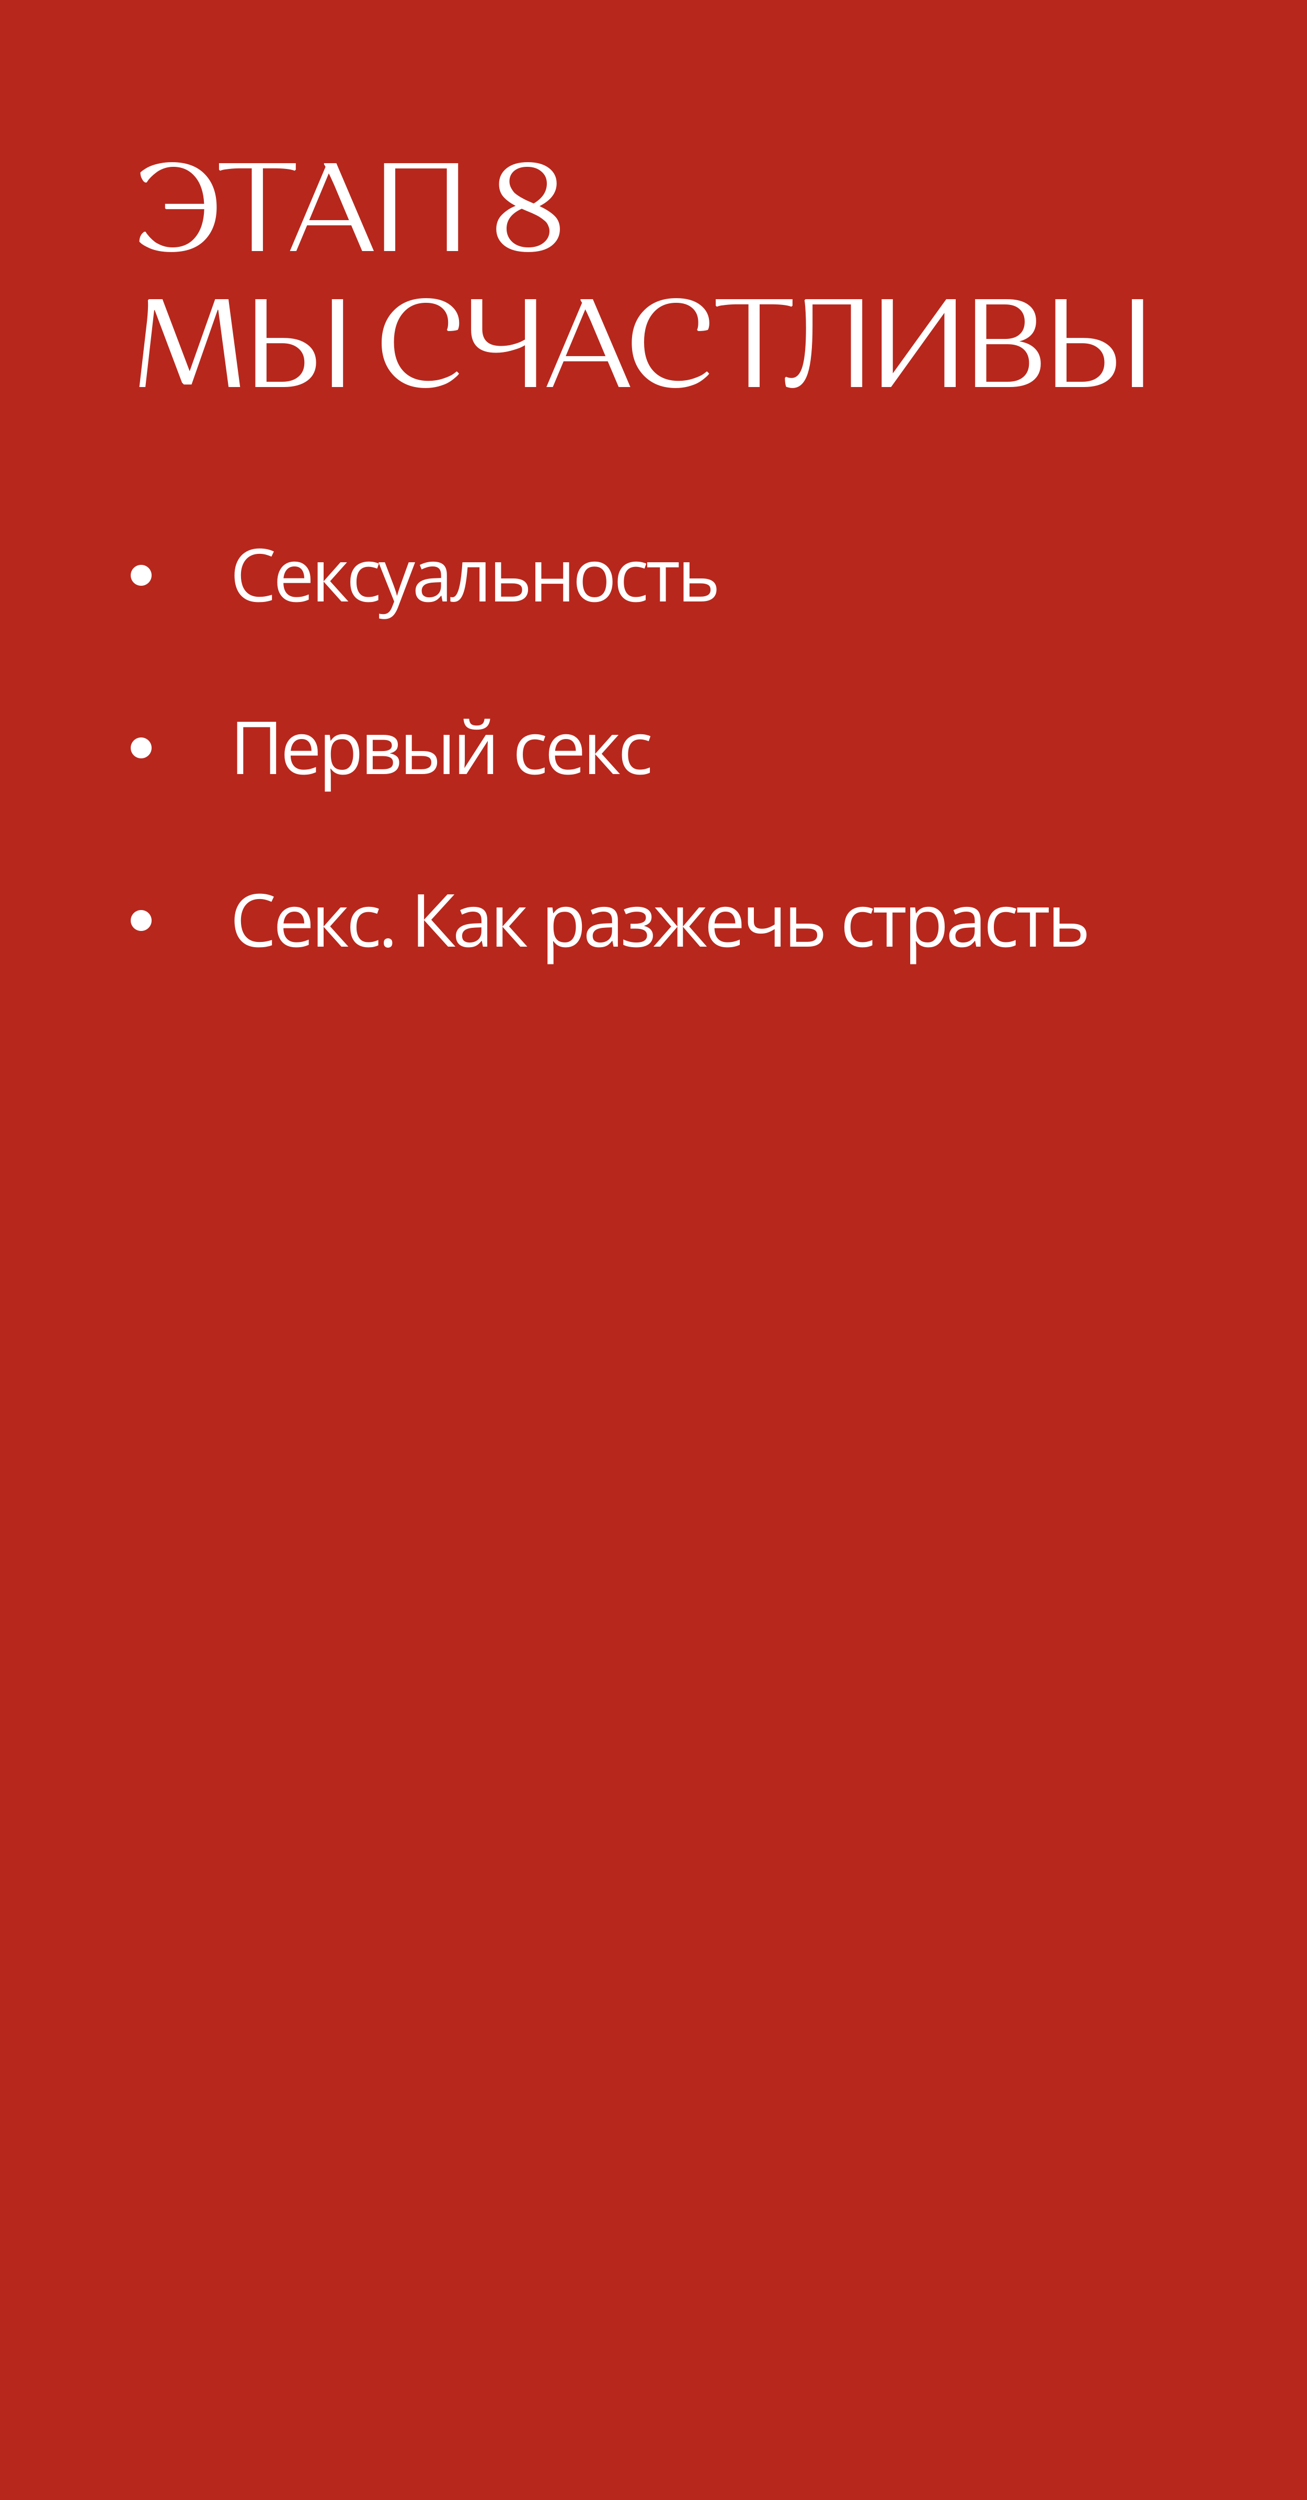 <?xml version="1.0" encoding="UTF-8"?> <svg xmlns="http://www.w3.org/2000/svg" width="250" height="478" viewBox="0 0 250 478" fill="none"><rect width="250" height="478" fill="#B8271C"></rect><path d="M32.896 31.008C35.648 31.008 37.76 31.792 39.232 33.36C40.704 34.912 41.44 37 41.44 39.624C41.44 42.232 40.696 44.312 39.208 45.864C37.736 47.416 35.584 48.192 32.752 48.192C31.936 48.192 31.168 48.128 30.448 48C29.728 47.856 29.144 47.688 28.696 47.496C28.264 47.304 27.88 47.112 27.544 46.92C27.224 46.728 27 46.56 26.872 46.416L26.656 46.224C26.656 45.824 26.728 45.464 26.872 45.144C27.032 44.824 27.192 44.608 27.352 44.496L27.568 44.304H27.856C27.904 44.384 27.968 44.496 28.048 44.64C28.144 44.768 28.344 45.008 28.648 45.36C28.968 45.696 29.304 46 29.656 46.272C30.024 46.528 30.504 46.768 31.096 46.992C31.704 47.2 32.336 47.304 32.992 47.304C34.848 47.304 36.304 46.656 37.36 45.36C38.432 44.064 39 42.272 39.064 39.984H31.744L31.576 39.816V38.976H39.04C38.944 36.768 38.368 35.04 37.312 33.792C36.256 32.528 34.864 31.896 33.136 31.896C32.512 31.896 31.912 32 31.336 32.208C30.76 32.416 30.28 32.672 29.896 32.976C29.512 33.264 29.176 33.552 28.888 33.84C28.6 34.128 28.392 34.376 28.264 34.584L28.048 34.896H27.76C27.696 34.848 27.608 34.784 27.496 34.704C27.4 34.624 27.264 34.416 27.088 34.08C26.928 33.744 26.848 33.376 26.848 32.976C26.896 32.928 26.968 32.864 27.064 32.784C27.16 32.688 27.384 32.528 27.736 32.304C28.104 32.064 28.496 31.864 28.912 31.704C29.344 31.528 29.912 31.368 30.616 31.224C31.336 31.08 32.096 31.008 32.896 31.008ZM50.291 32.184V48H48.155V32.184H46.067C45.235 32.184 44.483 32.224 43.811 32.304C43.155 32.368 42.707 32.44 42.467 32.52L42.107 32.64L41.891 32.448V31.2H56.579V32.448L56.363 32.64C55.579 32.336 54.259 32.184 52.403 32.184H50.291ZM58.74 43.08L56.676 48H55.452L62.268 31.896L61.98 31.416V31.2H64.332L71.508 48H69.276L67.188 43.08H58.74ZM63.924 35.376C63.444 34.304 63.1 33.56 62.892 33.144L59.148 42.096H66.756L63.924 35.376ZM85.466 48V32.208H75.602V48H73.466V31.2H87.626V48H85.466ZM106.47 35.064C106.47 36.856 105.382 38.304 103.206 39.408C104.454 40 105.414 40.624 106.086 41.28C106.758 41.936 107.094 42.784 107.094 43.824C107.094 45.088 106.574 46.136 105.534 46.968C104.494 47.784 102.99 48.192 101.022 48.192C99.054 48.192 97.542 47.784 96.486 46.968C95.446 46.136 94.926 45.08 94.926 43.8C94.926 42.68 95.294 41.76 96.03 41.04C96.766 40.304 97.63 39.744 98.622 39.36C97.614 38.832 96.83 38.248 96.27 37.608C95.726 36.968 95.454 36.168 95.454 35.208C95.454 33.944 95.942 32.928 96.918 32.16C97.894 31.392 99.238 31.008 100.95 31.008C102.678 31.008 104.03 31.384 105.006 32.136C105.982 32.888 106.47 33.864 106.47 35.064ZM105.102 44.184C105.102 43.896 105.054 43.632 104.958 43.392C104.878 43.136 104.774 42.912 104.646 42.72C104.518 42.512 104.326 42.312 104.07 42.12C103.83 41.912 103.606 41.744 103.398 41.616C103.206 41.472 102.934 41.312 102.582 41.136C102.23 40.96 101.942 40.824 101.718 40.728C101.494 40.632 101.166 40.496 100.734 40.32C100.318 40.144 100.006 40.008 99.798 39.912C97.862 40.792 96.894 42.056 96.894 43.704C96.894 44.744 97.27 45.608 98.022 46.296C98.79 46.968 99.806 47.304 101.07 47.304C102.27 47.304 103.238 47.008 103.974 46.416C104.726 45.808 105.102 45.064 105.102 44.184ZM100.854 31.896C99.814 31.896 98.982 32.152 98.358 32.664C97.75 33.176 97.446 33.848 97.446 34.68C97.446 35.112 97.542 35.512 97.734 35.88C97.926 36.248 98.134 36.56 98.358 36.816C98.598 37.056 98.966 37.328 99.462 37.632C99.958 37.92 100.358 38.136 100.662 38.28C100.966 38.424 101.438 38.632 102.078 38.904C103.758 37.912 104.598 36.64 104.598 35.088C104.598 34.128 104.246 33.36 103.542 32.784C102.854 32.192 101.958 31.896 100.854 31.896ZM43.72 74L41.752 59.288L41.656 59.192L36.64 73.52H35.176L34.816 73.16L29.584 59.264L29.488 59.336L27.808 74H26.656L28.12 61.376C28.2 60.64 28.256 59.944 28.288 59.288C28.32 58.632 28.328 58.16 28.312 57.872L28.288 57.416L28.48 57.2H31.072L36.28 70.976L41.152 57.2H43.696L45.928 74H43.72ZM48.842 74V57.2H50.978V64.616H54.29C56.194 64.616 57.698 65.032 58.802 65.864C59.906 66.696 60.458 67.848 60.458 69.32C60.458 70.792 59.906 71.944 58.802 72.776C57.698 73.592 56.194 74 54.29 74H48.842ZM57.074 72.032C57.842 71.392 58.226 70.488 58.226 69.32C58.226 68.152 57.842 67.248 57.074 66.608C56.322 65.952 55.29 65.624 53.978 65.624H50.978V72.992H53.978C55.29 72.992 56.322 72.672 57.074 72.032ZM63.482 74V57.2H65.618V74H63.482ZM81.495 57.896C79.607 57.896 78.111 58.576 77.007 59.936C75.903 61.28 75.351 63.104 75.351 65.408C75.351 67.76 75.927 69.584 77.079 70.88C78.247 72.176 79.871 72.824 81.951 72.824C82.959 72.824 83.911 72.672 84.807 72.368C85.719 72.064 86.375 71.76 86.775 71.456L87.375 71L87.807 71.432C87.759 71.512 87.679 71.616 87.567 71.744C87.471 71.856 87.231 72.072 86.847 72.392C86.463 72.712 86.047 72.992 85.599 73.232C85.151 73.472 84.543 73.696 83.775 73.904C83.023 74.096 82.231 74.192 81.399 74.192C78.871 74.192 76.839 73.4 75.303 71.816C73.767 70.216 72.999 68.136 72.999 65.576C72.999 63.016 73.767 60.952 75.303 59.384C76.839 57.8 78.911 57.008 81.519 57.008C83.471 57.008 85.007 57.448 86.127 58.328C87.263 59.208 87.831 60.36 87.831 61.784C87.831 62.056 87.807 62.304 87.759 62.528C87.711 62.736 87.663 62.88 87.615 62.96L87.543 63.08C87.095 63.224 86.479 63.296 85.695 63.296L85.479 63.08C85.639 62.792 85.719 62.32 85.719 61.664C85.719 60.48 85.343 59.56 84.591 58.904C83.839 58.232 82.807 57.896 81.495 57.896ZM92.248 57.2V62.936C92.248 65.08 93.44 66.152 95.824 66.152C96.576 66.152 97.328 66.056 98.08 65.864C98.848 65.656 99.424 65.448 99.808 65.24L100.408 64.928V57.2H102.544V74H100.408V66.008C100.232 66.12 99.976 66.256 99.64 66.416C99.32 66.576 98.672 66.792 97.696 67.064C96.736 67.32 95.792 67.448 94.864 67.448C91.696 67.448 90.112 65.992 90.112 63.08V57.2H92.248ZM107.804 69.08L105.74 74H104.516L111.332 57.896L111.044 57.416V57.2H113.396L120.572 74H118.34L116.252 69.08H107.804ZM112.988 61.376C112.508 60.304 112.164 59.56 111.956 59.144L108.212 68.096H115.82L112.988 61.376ZM129.34 57.896C127.452 57.896 125.956 58.576 124.852 59.936C123.748 61.28 123.196 63.104 123.196 65.408C123.196 67.76 123.772 69.584 124.924 70.88C126.092 72.176 127.716 72.824 129.796 72.824C130.804 72.824 131.756 72.672 132.652 72.368C133.564 72.064 134.22 71.76 134.62 71.456L135.22 71L135.652 71.432C135.604 71.512 135.524 71.616 135.412 71.744C135.316 71.856 135.076 72.072 134.692 72.392C134.308 72.712 133.892 72.992 133.444 73.232C132.996 73.472 132.388 73.696 131.62 73.904C130.868 74.096 130.076 74.192 129.244 74.192C126.716 74.192 124.684 73.4 123.148 71.816C121.612 70.216 120.844 68.136 120.844 65.576C120.844 63.016 121.612 60.952 123.148 59.384C124.684 57.8 126.756 57.008 129.364 57.008C131.316 57.008 132.852 57.448 133.972 58.328C135.108 59.208 135.676 60.36 135.676 61.784C135.676 62.056 135.652 62.304 135.604 62.528C135.556 62.736 135.508 62.88 135.46 62.96L135.388 63.08C134.94 63.224 134.324 63.296 133.54 63.296L133.324 63.08C133.484 62.792 133.564 62.32 133.564 61.664C133.564 60.48 133.188 59.56 132.436 58.904C131.684 58.232 130.652 57.896 129.34 57.896ZM145.301 58.184V74H143.165V58.184H141.077C140.245 58.184 139.493 58.224 138.821 58.304C138.165 58.368 137.717 58.44 137.477 58.52L137.117 58.64L136.901 58.448V57.2H151.589V58.448L151.373 58.64C150.589 58.336 149.269 58.184 147.413 58.184H145.301ZM150.138 72.248L150.354 72.032C150.674 72.192 151.026 72.272 151.41 72.272C152.386 72.272 153.09 71.504 153.522 69.968C153.954 68.416 154.17 65.992 154.17 62.696C154.17 61.624 154.146 60.648 154.098 59.768C154.05 58.888 154.002 58.272 153.954 57.92L153.882 57.416L154.074 57.2H164.922V74H162.762V58.208H155.418V62.264C155.418 66.504 155.114 69.552 154.506 71.408C153.898 73.264 152.922 74.192 151.578 74.192C151.37 74.192 151.162 74.168 150.954 74.12C150.746 74.072 150.594 74.032 150.498 74L150.354 73.928C150.21 73.48 150.138 72.92 150.138 72.248ZM170.441 74H168.641V57.2H170.777V71.384L181.001 57.2H182.801V74H180.641V59.816L170.441 74ZM186.519 74V57.2H192.567C194.407 57.2 195.799 57.568 196.743 58.304C197.703 59.024 198.183 60.048 198.183 61.376C198.183 63.408 197.119 64.704 194.991 65.264C196.319 65.488 197.327 65.968 198.015 66.704C198.719 67.424 199.071 68.368 199.071 69.536C199.071 70.96 198.551 72.064 197.511 72.848C196.487 73.616 195.015 74 193.095 74H186.519ZM196.839 69.416C196.839 68.264 196.479 67.376 195.759 66.752C195.055 66.128 194.055 65.816 192.759 65.816H188.655V72.992H192.759C194.055 72.992 195.055 72.68 195.759 72.056C196.479 71.432 196.839 70.552 196.839 69.416ZM195.015 63.944C195.671 63.368 195.999 62.56 195.999 61.52C195.999 60.48 195.671 59.672 195.015 59.096C194.375 58.504 193.447 58.208 192.231 58.208H188.655V64.808H192.231C193.447 64.808 194.375 64.52 195.015 63.944ZM201.866 74V57.2H204.002V64.616H207.314C209.218 64.616 210.722 65.032 211.826 65.864C212.93 66.696 213.482 67.848 213.482 69.32C213.482 70.792 212.93 71.944 211.826 72.776C210.722 73.592 209.218 74 207.314 74H201.866ZM210.098 72.032C210.866 71.392 211.25 70.488 211.25 69.32C211.25 68.152 210.866 67.248 210.098 66.608C209.346 65.952 208.314 65.624 207.002 65.624H204.002V72.992H207.002C208.314 72.992 209.346 72.672 210.098 72.032ZM216.506 74V57.2H218.642V74H216.506Z" fill="white"></path><circle cx="27" cy="110" r="2" fill="white"></circle><path d="M49.64 105.888C49.088 105.888 48.592 105.983 48.149 106.175C47.712 106.362 47.338 106.635 47.028 106.995C46.723 107.351 46.488 107.781 46.324 108.287C46.16 108.793 46.078 109.363 46.078 109.996C46.078 110.835 46.208 111.564 46.468 112.184C46.732 112.799 47.124 113.275 47.644 113.612C48.168 113.95 48.822 114.118 49.605 114.118C50.052 114.118 50.471 114.082 50.863 114.009C51.26 113.931 51.645 113.836 52.019 113.722V114.733C51.654 114.87 51.271 114.97 50.87 115.034C50.469 115.103 49.993 115.137 49.441 115.137C48.425 115.137 47.575 114.927 46.892 114.508C46.213 114.084 45.702 113.487 45.36 112.717C45.023 111.947 44.855 111.037 44.855 109.989C44.855 109.233 44.959 108.542 45.169 107.918C45.383 107.289 45.693 106.747 46.099 106.291C46.509 105.835 47.01 105.484 47.602 105.238C48.2 104.988 48.883 104.862 49.653 104.862C50.159 104.862 50.647 104.912 51.116 105.013C51.586 105.113 52.009 105.257 52.388 105.443L51.923 106.428C51.604 106.282 51.253 106.157 50.87 106.052C50.492 105.942 50.082 105.888 49.64 105.888ZM56.339 107.371C56.977 107.371 57.524 107.512 57.98 107.795C58.436 108.077 58.784 108.474 59.026 108.984C59.267 109.49 59.388 110.083 59.388 110.762V111.466H54.213C54.227 112.345 54.446 113.015 54.87 113.476C55.294 113.936 55.891 114.166 56.661 114.166C57.135 114.166 57.554 114.123 57.919 114.036C58.283 113.95 58.661 113.822 59.053 113.653V114.651C58.675 114.82 58.299 114.943 57.925 115.021C57.556 115.098 57.119 115.137 56.613 115.137C55.893 115.137 55.264 114.991 54.726 114.699C54.193 114.403 53.778 113.97 53.482 113.4C53.186 112.831 53.038 112.133 53.038 111.309C53.038 110.502 53.172 109.805 53.441 109.217C53.714 108.624 54.097 108.169 54.589 107.85C55.086 107.531 55.669 107.371 56.339 107.371ZM56.326 108.301C55.72 108.301 55.236 108.499 54.877 108.896C54.517 109.292 54.302 109.846 54.234 110.557H58.199C58.194 110.11 58.124 109.718 57.987 109.381C57.855 109.039 57.652 108.775 57.379 108.588C57.105 108.396 56.754 108.301 56.326 108.301ZM65.124 107.508H66.375L63.142 111.124L66.635 115H65.302L61.898 111.199V115H60.756V107.508H61.898V111.145L65.124 107.508ZM70.429 115.137C69.755 115.137 69.16 114.998 68.645 114.72C68.13 114.442 67.729 114.018 67.442 113.448C67.155 112.879 67.011 112.161 67.011 111.295C67.011 110.388 67.162 109.647 67.463 109.073C67.768 108.494 68.187 108.066 68.72 107.788C69.254 107.51 69.86 107.371 70.539 107.371C70.912 107.371 71.272 107.41 71.619 107.487C71.97 107.56 72.257 107.654 72.48 107.768L72.138 108.718C71.91 108.627 71.646 108.545 71.345 108.472C71.049 108.399 70.771 108.362 70.511 108.362C69.992 108.362 69.559 108.474 69.213 108.697C68.871 108.921 68.613 109.249 68.44 109.682C68.272 110.115 68.187 110.648 68.187 111.281C68.187 111.887 68.269 112.405 68.433 112.833C68.602 113.261 68.85 113.59 69.178 113.817C69.511 114.041 69.926 114.152 70.422 114.152C70.819 114.152 71.177 114.111 71.496 114.029C71.815 113.943 72.104 113.842 72.364 113.729V114.74C72.113 114.868 71.833 114.966 71.523 115.034C71.218 115.103 70.853 115.137 70.429 115.137ZM72.399 107.508H73.615L75.27 111.855C75.365 112.111 75.454 112.357 75.536 112.594C75.618 112.826 75.691 113.049 75.755 113.264C75.819 113.478 75.869 113.685 75.906 113.886H75.953C76.017 113.658 76.108 113.359 76.227 112.99C76.345 112.617 76.473 112.236 76.61 111.849L78.175 107.508H79.399L76.138 116.101C75.965 116.561 75.762 116.962 75.529 117.304C75.302 117.646 75.024 117.908 74.695 118.09C74.367 118.277 73.971 118.37 73.506 118.37C73.292 118.37 73.103 118.356 72.939 118.329C72.775 118.306 72.633 118.279 72.515 118.247V117.338C72.615 117.361 72.736 117.381 72.877 117.399C73.023 117.418 73.173 117.427 73.328 117.427C73.611 117.427 73.855 117.372 74.06 117.263C74.269 117.158 74.45 117.003 74.6 116.798C74.75 116.593 74.88 116.349 74.99 116.066L75.4 115.014L72.399 107.508ZM82.838 107.385C83.731 107.385 84.394 107.585 84.827 107.986C85.26 108.387 85.476 109.028 85.476 109.907V115H84.649L84.43 113.893H84.376C84.166 114.166 83.947 114.396 83.719 114.583C83.492 114.765 83.227 114.904 82.927 115C82.63 115.091 82.266 115.137 81.833 115.137C81.377 115.137 80.972 115.057 80.616 114.897C80.265 114.738 79.987 114.496 79.782 114.173C79.582 113.849 79.481 113.439 79.481 112.942C79.481 112.195 79.778 111.621 80.37 111.22C80.962 110.819 81.865 110.6 83.077 110.563L84.369 110.509V110.051C84.369 109.404 84.23 108.95 83.952 108.69C83.674 108.431 83.282 108.301 82.776 108.301C82.384 108.301 82.01 108.358 81.655 108.472C81.3 108.586 80.962 108.72 80.643 108.875L80.295 108.014C80.632 107.84 81.019 107.692 81.457 107.569C81.894 107.446 82.355 107.385 82.838 107.385ZM84.355 111.309L83.214 111.356C82.279 111.393 81.621 111.546 81.238 111.814C80.855 112.083 80.664 112.464 80.664 112.956C80.664 113.384 80.794 113.701 81.053 113.906C81.313 114.111 81.657 114.214 82.086 114.214C82.751 114.214 83.296 114.029 83.719 113.66C84.143 113.291 84.355 112.737 84.355 111.999V111.309ZM92.873 115H91.718V108.458H89.442C89.351 109.638 89.234 110.65 89.093 111.493C88.956 112.332 88.783 113.018 88.574 113.551C88.368 114.079 88.118 114.469 87.822 114.72C87.53 114.966 87.181 115.089 86.776 115.089C86.653 115.089 86.537 115.082 86.427 115.068C86.318 115.055 86.224 115.032 86.147 115V114.139C86.206 114.157 86.268 114.171 86.331 114.18C86.4 114.189 86.47 114.193 86.543 114.193C86.748 114.193 86.935 114.109 87.104 113.94C87.277 113.767 87.432 113.507 87.569 113.161C87.71 112.815 87.835 112.377 87.945 111.849C88.054 111.315 88.15 110.689 88.232 109.969C88.318 109.244 88.394 108.424 88.457 107.508H92.873V115ZM95.848 110.598H98.144C98.782 110.598 99.313 110.677 99.737 110.837C100.161 110.996 100.478 111.233 100.687 111.548C100.902 111.862 101.009 112.252 101.009 112.717C101.009 113.182 100.904 113.585 100.694 113.927C100.489 114.269 100.17 114.533 99.737 114.72C99.309 114.907 98.755 115 98.076 115H94.706V107.508H95.848V110.598ZM99.867 112.771C99.867 112.311 99.703 111.992 99.375 111.814C99.051 111.632 98.598 111.541 98.015 111.541H95.848V114.077H98.021C98.568 114.077 99.013 113.977 99.354 113.776C99.696 113.571 99.867 113.236 99.867 112.771ZM103.545 107.508V110.652H107.722V107.508H108.857V115H107.722V111.616H103.545V115H102.404V107.508H103.545ZM117.163 111.24C117.163 111.855 117.083 112.405 116.924 112.888C116.764 113.371 116.534 113.779 116.233 114.111C115.933 114.444 115.568 114.699 115.14 114.877C114.716 115.05 114.235 115.137 113.697 115.137C113.196 115.137 112.736 115.05 112.316 114.877C111.902 114.699 111.542 114.444 111.236 114.111C110.936 113.779 110.701 113.371 110.532 112.888C110.368 112.405 110.286 111.855 110.286 111.24C110.286 110.42 110.425 109.723 110.703 109.148C110.981 108.57 111.378 108.13 111.893 107.829C112.412 107.524 113.03 107.371 113.745 107.371C114.429 107.371 115.026 107.524 115.536 107.829C116.051 108.134 116.45 108.576 116.732 109.155C117.02 109.729 117.163 110.424 117.163 111.24ZM111.462 111.24C111.462 111.842 111.542 112.364 111.701 112.806C111.861 113.248 112.107 113.59 112.439 113.831C112.772 114.073 113.201 114.193 113.725 114.193C114.244 114.193 114.67 114.073 115.003 113.831C115.34 113.59 115.589 113.248 115.748 112.806C115.908 112.364 115.987 111.842 115.987 111.24C115.987 110.643 115.908 110.128 115.748 109.695C115.589 109.258 115.342 108.921 115.01 108.684C114.677 108.447 114.246 108.328 113.718 108.328C112.939 108.328 112.367 108.586 112.002 109.101C111.642 109.616 111.462 110.329 111.462 111.24ZM121.566 115.137C120.892 115.137 120.297 114.998 119.782 114.72C119.267 114.442 118.866 114.018 118.579 113.448C118.292 112.879 118.148 112.161 118.148 111.295C118.148 110.388 118.298 109.647 118.599 109.073C118.905 108.494 119.324 108.066 119.857 107.788C120.39 107.51 120.996 107.371 121.675 107.371C122.049 107.371 122.409 107.41 122.755 107.487C123.106 107.56 123.393 107.654 123.617 107.768L123.275 108.718C123.047 108.627 122.783 108.545 122.482 108.472C122.186 108.399 121.908 108.362 121.648 108.362C121.129 108.362 120.696 108.474 120.349 108.697C120.007 108.921 119.75 109.249 119.577 109.682C119.408 110.115 119.324 110.648 119.324 111.281C119.324 111.887 119.406 112.405 119.57 112.833C119.739 113.261 119.987 113.59 120.315 113.817C120.648 114.041 121.062 114.152 121.559 114.152C121.956 114.152 122.313 114.111 122.632 114.029C122.951 113.943 123.241 113.842 123.501 113.729V114.74C123.25 114.868 122.97 114.966 122.66 115.034C122.354 115.103 121.99 115.137 121.566 115.137ZM129.824 108.472H127.357V115H126.236V108.472H123.802V107.508H129.824V108.472ZM131.889 110.598H134.186C134.824 110.598 135.355 110.677 135.779 110.837C136.203 110.996 136.52 111.233 136.729 111.548C136.943 111.862 137.051 112.252 137.051 112.717C137.051 113.182 136.946 113.585 136.736 113.927C136.531 114.269 136.212 114.533 135.779 114.72C135.351 114.907 134.797 115 134.118 115H130.748V107.508H131.889V110.598ZM135.909 112.771C135.909 112.311 135.745 111.992 135.417 111.814C135.093 111.632 134.64 111.541 134.056 111.541H131.889V114.077H134.063C134.61 114.077 135.054 113.977 135.396 113.776C135.738 113.571 135.909 113.236 135.909 112.771Z" fill="white"></path><circle cx="27" cy="143" r="2" fill="white"></circle><path d="M45.367 148V138.006H52.812V148H51.663V139.031H46.529V148H45.367ZM57.72 140.371C58.358 140.371 58.905 140.512 59.361 140.795C59.817 141.077 60.165 141.474 60.407 141.984C60.648 142.49 60.769 143.083 60.769 143.762V144.466H55.594C55.608 145.345 55.827 146.015 56.251 146.476C56.674 146.936 57.271 147.166 58.042 147.166C58.516 147.166 58.935 147.123 59.299 147.036C59.664 146.95 60.042 146.822 60.434 146.653V147.651C60.056 147.82 59.68 147.943 59.306 148.021C58.937 148.098 58.5 148.137 57.994 148.137C57.274 148.137 56.645 147.991 56.107 147.699C55.574 147.403 55.159 146.97 54.863 146.4C54.567 145.831 54.419 145.133 54.419 144.309C54.419 143.502 54.553 142.805 54.822 142.217C55.095 141.624 55.478 141.169 55.97 140.85C56.467 140.531 57.05 140.371 57.72 140.371ZM57.707 141.301C57.1 141.301 56.617 141.499 56.257 141.896C55.897 142.292 55.683 142.846 55.615 143.557H59.58C59.575 143.11 59.505 142.718 59.368 142.381C59.236 142.039 59.033 141.775 58.759 141.588C58.486 141.396 58.135 141.301 57.707 141.301ZM65.657 140.371C66.592 140.371 67.337 140.692 67.893 141.335C68.449 141.978 68.727 142.944 68.727 144.233C68.727 145.086 68.599 145.801 68.344 146.38C68.089 146.959 67.729 147.396 67.264 147.692C66.803 147.989 66.259 148.137 65.63 148.137C65.234 148.137 64.885 148.084 64.584 147.979C64.283 147.875 64.026 147.733 63.812 147.556C63.597 147.378 63.42 147.184 63.278 146.975H63.196C63.21 147.152 63.226 147.367 63.244 147.617C63.267 147.868 63.278 148.087 63.278 148.273V151.35H62.137V140.508H63.073L63.224 141.615H63.278C63.424 141.387 63.602 141.18 63.812 140.993C64.021 140.802 64.276 140.651 64.577 140.542C64.883 140.428 65.243 140.371 65.657 140.371ZM65.459 141.328C64.94 141.328 64.52 141.428 64.201 141.629C63.887 141.829 63.657 142.13 63.511 142.531C63.365 142.928 63.288 143.427 63.278 144.028V144.247C63.278 144.881 63.347 145.416 63.483 145.854C63.625 146.291 63.855 146.624 64.174 146.852C64.498 147.079 64.93 147.193 65.473 147.193C65.938 147.193 66.325 147.068 66.635 146.817C66.945 146.567 67.175 146.218 67.325 145.771C67.48 145.32 67.558 144.803 67.558 144.22C67.558 143.336 67.385 142.634 67.038 142.114C66.696 141.59 66.17 141.328 65.459 141.328ZM76.103 142.388C76.103 142.857 75.966 143.224 75.693 143.488C75.42 143.748 75.066 143.924 74.633 144.015V144.069C75.103 144.133 75.506 144.302 75.843 144.575C76.185 144.844 76.356 145.257 76.356 145.812C76.356 146.241 76.254 146.619 76.049 146.947C75.843 147.275 75.522 147.533 75.085 147.72C74.647 147.907 74.078 148 73.376 148H70.149V140.508H73.348C73.886 140.508 74.36 140.569 74.77 140.692C75.185 140.811 75.511 141.007 75.748 141.28C75.985 141.554 76.103 141.923 76.103 142.388ZM75.174 145.812C75.174 145.37 75.005 145.051 74.668 144.855C74.335 144.66 73.85 144.562 73.212 144.562H71.291V147.077H73.239C73.868 147.077 74.346 146.981 74.674 146.79C75.007 146.594 75.174 146.268 75.174 145.812ZM74.948 142.518C74.948 142.162 74.818 141.898 74.558 141.725C74.299 141.547 73.872 141.458 73.28 141.458H71.291V143.611H73.082C73.697 143.611 74.162 143.522 74.476 143.345C74.791 143.167 74.948 142.891 74.948 142.518ZM77.628 148V140.508H78.77V143.598H80.82C81.459 143.598 81.983 143.677 82.393 143.837C82.808 143.996 83.115 144.233 83.316 144.548C83.516 144.862 83.616 145.252 83.616 145.717C83.616 146.182 83.516 146.585 83.316 146.927C83.12 147.269 82.81 147.533 82.386 147.72C81.967 147.907 81.42 148 80.745 148H77.628ZM78.77 147.077H80.636C81.201 147.077 81.652 146.977 81.99 146.776C82.327 146.576 82.495 146.241 82.495 145.771C82.495 145.311 82.338 144.992 82.024 144.814C81.709 144.632 81.258 144.541 80.67 144.541H78.77V147.077ZM84.854 148V140.508H85.989V148H84.854ZM88.908 140.508V145.218C88.908 145.309 88.906 145.427 88.901 145.573C88.897 145.715 88.89 145.867 88.881 146.031C88.872 146.191 88.862 146.346 88.853 146.496C88.849 146.642 88.842 146.763 88.833 146.858L92.921 140.508H94.315V148H93.256V143.406C93.256 143.26 93.258 143.074 93.263 142.846C93.267 142.618 93.274 142.395 93.283 142.176C93.292 141.952 93.299 141.779 93.303 141.656L89.229 148H87.828V140.508H88.908ZM93.755 137.425C93.714 137.885 93.597 138.27 93.406 138.58C93.219 138.89 92.944 139.125 92.579 139.284C92.214 139.439 91.747 139.517 91.177 139.517C90.59 139.517 90.116 139.441 89.756 139.291C89.4 139.136 89.136 138.904 88.963 138.594C88.794 138.284 88.694 137.894 88.662 137.425H89.728C89.778 137.926 89.913 138.268 90.132 138.45C90.35 138.632 90.706 138.724 91.198 138.724C91.635 138.724 91.98 138.628 92.23 138.437C92.481 138.245 92.631 137.908 92.681 137.425H93.755ZM102.246 148.137C101.572 148.137 100.977 147.998 100.462 147.72C99.947 147.442 99.546 147.018 99.259 146.448C98.972 145.879 98.828 145.161 98.828 144.295C98.828 143.388 98.978 142.647 99.279 142.073C99.585 141.494 100.004 141.066 100.537 140.788C101.07 140.51 101.676 140.371 102.355 140.371C102.729 140.371 103.089 140.41 103.435 140.487C103.786 140.56 104.073 140.654 104.297 140.768L103.955 141.718C103.727 141.627 103.463 141.545 103.162 141.472C102.866 141.399 102.588 141.362 102.328 141.362C101.809 141.362 101.376 141.474 101.029 141.697C100.687 141.921 100.43 142.249 100.257 142.682C100.088 143.115 100.004 143.648 100.004 144.281C100.004 144.887 100.086 145.405 100.25 145.833C100.419 146.261 100.667 146.59 100.995 146.817C101.328 147.041 101.742 147.152 102.239 147.152C102.636 147.152 102.993 147.111 103.312 147.029C103.631 146.943 103.921 146.842 104.181 146.729V147.74C103.93 147.868 103.65 147.966 103.34 148.034C103.034 148.103 102.67 148.137 102.246 148.137ZM108.283 140.371C108.921 140.371 109.468 140.512 109.923 140.795C110.379 141.077 110.728 141.474 110.969 141.984C111.211 142.49 111.332 143.083 111.332 143.762V144.466H106.157C106.17 145.345 106.389 146.015 106.813 146.476C107.237 146.936 107.834 147.166 108.604 147.166C109.078 147.166 109.497 147.123 109.862 147.036C110.226 146.95 110.605 146.822 110.997 146.653V147.651C110.618 147.82 110.242 147.943 109.869 148.021C109.499 148.098 109.062 148.137 108.556 148.137C107.836 148.137 107.207 147.991 106.669 147.699C106.136 147.403 105.721 146.97 105.425 146.4C105.129 145.831 104.981 145.133 104.981 144.309C104.981 143.502 105.115 142.805 105.384 142.217C105.658 141.624 106.041 141.169 106.533 140.85C107.029 140.531 107.613 140.371 108.283 140.371ZM108.269 141.301C107.663 141.301 107.18 141.499 106.82 141.896C106.46 142.292 106.246 142.846 106.177 143.557H110.142C110.138 143.11 110.067 142.718 109.93 142.381C109.798 142.039 109.595 141.775 109.322 141.588C109.048 141.396 108.697 141.301 108.269 141.301ZM117.067 140.508H118.318L115.085 144.124L118.578 148H117.245L113.841 144.199V148H112.699V140.508H113.841V144.145L117.067 140.508ZM122.373 148.137C121.698 148.137 121.103 147.998 120.588 147.72C120.074 147.442 119.672 147.018 119.385 146.448C119.098 145.879 118.955 145.161 118.955 144.295C118.955 143.388 119.105 142.647 119.406 142.073C119.711 141.494 120.13 141.066 120.664 140.788C121.197 140.51 121.803 140.371 122.482 140.371C122.856 140.371 123.216 140.41 123.562 140.487C123.913 140.56 124.2 140.654 124.423 140.768L124.082 141.718C123.854 141.627 123.589 141.545 123.289 141.472C122.992 141.399 122.714 141.362 122.455 141.362C121.935 141.362 121.502 141.474 121.156 141.697C120.814 141.921 120.557 142.249 120.383 142.682C120.215 143.115 120.13 143.648 120.13 144.281C120.13 144.887 120.213 145.405 120.377 145.833C120.545 146.261 120.794 146.59 121.122 146.817C121.454 147.041 121.869 147.152 122.366 147.152C122.762 147.152 123.12 147.111 123.439 147.029C123.758 146.943 124.047 146.842 124.307 146.729V147.74C124.057 147.868 123.776 147.966 123.466 148.034C123.161 148.103 122.796 148.137 122.373 148.137Z" fill="white"></path><circle cx="27" cy="176" r="2" fill="white"></circle><path d="M49.64 171.888C49.088 171.888 48.592 171.983 48.149 172.175C47.712 172.362 47.338 172.635 47.028 172.995C46.723 173.351 46.488 173.781 46.324 174.287C46.16 174.793 46.078 175.363 46.078 175.996C46.078 176.835 46.208 177.564 46.468 178.184C46.732 178.799 47.124 179.275 47.644 179.612C48.168 179.95 48.822 180.118 49.605 180.118C50.052 180.118 50.471 180.082 50.863 180.009C51.26 179.931 51.645 179.836 52.019 179.722V180.733C51.654 180.87 51.271 180.97 50.87 181.034C50.469 181.103 49.993 181.137 49.441 181.137C48.425 181.137 47.575 180.927 46.892 180.508C46.213 180.084 45.702 179.487 45.36 178.717C45.023 177.947 44.855 177.037 44.855 175.989C44.855 175.233 44.959 174.542 45.169 173.918C45.383 173.289 45.693 172.747 46.099 172.291C46.509 171.835 47.01 171.484 47.602 171.238C48.2 170.988 48.883 170.862 49.653 170.862C50.159 170.862 50.647 170.912 51.116 171.013C51.586 171.113 52.009 171.257 52.388 171.443L51.923 172.428C51.604 172.282 51.253 172.157 50.87 172.052C50.492 171.942 50.082 171.888 49.64 171.888ZM56.339 173.371C56.977 173.371 57.524 173.512 57.98 173.795C58.436 174.077 58.784 174.474 59.026 174.984C59.267 175.49 59.388 176.083 59.388 176.762V177.466H54.213C54.227 178.345 54.446 179.015 54.87 179.476C55.294 179.936 55.891 180.166 56.661 180.166C57.135 180.166 57.554 180.123 57.919 180.036C58.283 179.95 58.661 179.822 59.053 179.653V180.651C58.675 180.82 58.299 180.943 57.925 181.021C57.556 181.098 57.119 181.137 56.613 181.137C55.893 181.137 55.264 180.991 54.726 180.699C54.193 180.403 53.778 179.97 53.482 179.4C53.186 178.831 53.038 178.133 53.038 177.309C53.038 176.502 53.172 175.805 53.441 175.217C53.714 174.624 54.097 174.169 54.589 173.85C55.086 173.531 55.669 173.371 56.339 173.371ZM56.326 174.301C55.72 174.301 55.236 174.499 54.877 174.896C54.517 175.292 54.302 175.846 54.234 176.557H58.199C58.194 176.11 58.124 175.718 57.987 175.381C57.855 175.039 57.652 174.775 57.379 174.588C57.105 174.396 56.754 174.301 56.326 174.301ZM65.124 173.508H66.375L63.142 177.124L66.635 181H65.302L61.898 177.199V181H60.756V173.508H61.898V177.145L65.124 173.508ZM70.429 181.137C69.755 181.137 69.16 180.998 68.645 180.72C68.13 180.442 67.729 180.018 67.442 179.448C67.155 178.879 67.011 178.161 67.011 177.295C67.011 176.388 67.162 175.647 67.463 175.073C67.768 174.494 68.187 174.066 68.72 173.788C69.254 173.51 69.86 173.371 70.539 173.371C70.912 173.371 71.272 173.41 71.619 173.487C71.97 173.56 72.257 173.654 72.48 173.768L72.138 174.718C71.91 174.627 71.646 174.545 71.345 174.472C71.049 174.399 70.771 174.362 70.511 174.362C69.992 174.362 69.559 174.474 69.213 174.697C68.871 174.921 68.613 175.249 68.44 175.682C68.272 176.115 68.187 176.648 68.187 177.281C68.187 177.887 68.269 178.405 68.433 178.833C68.602 179.261 68.85 179.59 69.178 179.817C69.511 180.041 69.926 180.152 70.422 180.152C70.819 180.152 71.177 180.111 71.496 180.029C71.815 179.943 72.104 179.842 72.364 179.729V180.74C72.113 180.868 71.833 180.966 71.523 181.034C71.218 181.103 70.853 181.137 70.429 181.137ZM73.41 180.289C73.41 179.97 73.488 179.744 73.643 179.612C73.798 179.476 73.987 179.407 74.21 179.407C74.443 179.407 74.639 179.476 74.798 179.612C74.958 179.744 75.037 179.97 75.037 180.289C75.037 180.604 74.958 180.834 74.798 180.979C74.639 181.121 74.443 181.191 74.21 181.191C73.987 181.191 73.798 181.121 73.643 180.979C73.488 180.834 73.41 180.604 73.41 180.289ZM87.111 181H85.703L81.109 175.928V181H79.947V171.006H81.109V175.846L85.586 171.006H86.919L82.496 175.859L87.111 181ZM90.563 173.385C91.457 173.385 92.12 173.585 92.553 173.986C92.986 174.387 93.202 175.028 93.202 175.907V181H92.375L92.156 179.893H92.102C91.892 180.166 91.673 180.396 91.445 180.583C91.217 180.765 90.953 180.904 90.652 181C90.356 181.091 89.992 181.137 89.558 181.137C89.103 181.137 88.697 181.057 88.342 180.897C87.991 180.738 87.713 180.496 87.508 180.173C87.307 179.849 87.207 179.439 87.207 178.942C87.207 178.195 87.503 177.621 88.096 177.22C88.688 176.819 89.59 176.6 90.803 176.563L92.095 176.509V176.051C92.095 175.404 91.956 174.95 91.678 174.69C91.4 174.431 91.008 174.301 90.502 174.301C90.11 174.301 89.736 174.358 89.381 174.472C89.025 174.586 88.688 174.72 88.369 174.875L88.02 174.014C88.358 173.84 88.745 173.692 89.183 173.569C89.62 173.446 90.08 173.385 90.563 173.385ZM92.081 177.309L90.939 177.356C90.005 177.393 89.347 177.546 88.964 177.814C88.581 178.083 88.39 178.464 88.39 178.956C88.39 179.384 88.519 179.701 88.779 179.906C89.039 180.111 89.383 180.214 89.811 180.214C90.477 180.214 91.021 180.029 91.445 179.66C91.869 179.291 92.081 178.737 92.081 177.999V177.309ZM99.348 173.508H100.599L97.366 177.124L100.859 181H99.526L96.122 177.199V181H94.98V173.508H96.122V177.145L99.348 173.508ZM108.25 173.371C109.184 173.371 109.929 173.692 110.485 174.335C111.041 174.978 111.319 175.944 111.319 177.233C111.319 178.086 111.191 178.801 110.936 179.38C110.681 179.959 110.321 180.396 109.856 180.692C109.396 180.989 108.851 181.137 108.222 181.137C107.826 181.137 107.477 181.084 107.176 180.979C106.876 180.875 106.618 180.733 106.404 180.556C106.19 180.378 106.012 180.184 105.871 179.975H105.789C105.802 180.152 105.818 180.367 105.837 180.617C105.859 180.868 105.871 181.087 105.871 181.273V184.35H104.729V173.508H105.666L105.816 174.615H105.871C106.017 174.387 106.194 174.18 106.404 173.993C106.614 173.802 106.869 173.651 107.17 173.542C107.475 173.428 107.835 173.371 108.25 173.371ZM108.051 174.328C107.532 174.328 107.113 174.428 106.794 174.629C106.479 174.829 106.249 175.13 106.103 175.531C105.957 175.928 105.88 176.427 105.871 177.028V177.247C105.871 177.881 105.939 178.416 106.076 178.854C106.217 179.291 106.447 179.624 106.766 179.852C107.09 180.079 107.523 180.193 108.065 180.193C108.53 180.193 108.917 180.068 109.227 179.817C109.537 179.567 109.767 179.218 109.918 178.771C110.073 178.32 110.15 177.803 110.15 177.22C110.15 176.336 109.977 175.634 109.63 175.114C109.289 174.59 108.762 174.328 108.051 174.328ZM115.544 173.385C116.437 173.385 117.1 173.585 117.533 173.986C117.966 174.387 118.183 175.028 118.183 175.907V181H117.356L117.137 179.893H117.082C116.873 180.166 116.654 180.396 116.426 180.583C116.198 180.765 115.934 180.904 115.633 181C115.337 181.091 114.972 181.137 114.539 181.137C114.083 181.137 113.678 181.057 113.322 180.897C112.972 180.738 112.694 180.496 112.488 180.173C112.288 179.849 112.188 179.439 112.188 178.942C112.188 178.195 112.484 177.621 113.076 177.22C113.669 176.819 114.571 176.6 115.783 176.563L117.075 176.509V176.051C117.075 175.404 116.936 174.95 116.658 174.69C116.38 174.431 115.988 174.301 115.483 174.301C115.091 174.301 114.717 174.358 114.361 174.472C114.006 174.586 113.669 174.72 113.35 174.875L113.001 174.014C113.338 173.84 113.726 173.692 114.163 173.569C114.601 173.446 115.061 173.385 115.544 173.385ZM117.062 177.309L115.92 177.356C114.986 177.393 114.327 177.546 113.944 177.814C113.562 178.083 113.37 178.464 113.37 178.956C113.37 179.384 113.5 179.701 113.76 179.906C114.02 180.111 114.364 180.214 114.792 180.214C115.458 180.214 116.002 180.029 116.426 179.66C116.85 179.291 117.062 178.737 117.062 177.999V177.309ZM121.888 173.371C122.449 173.371 122.934 173.449 123.344 173.604C123.755 173.754 124.071 173.975 124.295 174.267C124.518 174.558 124.63 174.914 124.63 175.333C124.63 175.784 124.507 176.144 124.26 176.413C124.014 176.682 123.675 176.876 123.242 176.994V177.049C123.547 177.131 123.823 177.249 124.069 177.404C124.32 177.555 124.518 177.755 124.664 178.006C124.814 178.252 124.889 178.56 124.889 178.929C124.889 179.348 124.775 179.726 124.548 180.063C124.32 180.396 123.973 180.658 123.509 180.85C123.044 181.041 122.456 181.137 121.745 181.137C121.394 181.137 121.061 181.116 120.747 181.075C120.432 181.039 120.148 180.984 119.892 180.911C119.637 180.838 119.414 180.752 119.222 180.651V179.619C119.541 179.774 119.915 179.911 120.343 180.029C120.772 180.148 121.234 180.207 121.731 180.207C122.114 180.207 122.458 180.164 122.763 180.077C123.069 179.986 123.31 179.842 123.488 179.646C123.67 179.446 123.761 179.184 123.761 178.86C123.761 178.564 123.682 178.32 123.522 178.129C123.363 177.933 123.123 177.789 122.804 177.698C122.49 177.603 122.091 177.555 121.608 177.555H120.603V176.625H121.43C122.073 176.625 122.586 176.534 122.968 176.352C123.351 176.169 123.543 175.862 123.543 175.429C123.543 175.055 123.395 174.777 123.098 174.595C122.802 174.408 122.378 174.314 121.827 174.314C121.417 174.314 121.054 174.358 120.74 174.444C120.426 174.526 120.086 174.645 119.721 174.8L119.318 173.891C119.71 173.717 120.12 173.588 120.549 173.501C120.977 173.414 121.424 173.371 121.888 173.371ZM134.946 173.508L131.828 177.151L135.212 181H133.913L130.632 177.199V181H129.573V177.199L126.298 181H124.999L128.383 177.151L125.259 173.508H126.51L129.573 177.145V173.508H130.632V177.145L133.708 173.508H134.946ZM138.788 173.371C139.426 173.371 139.973 173.512 140.429 173.795C140.884 174.077 141.233 174.474 141.474 174.984C141.716 175.49 141.837 176.083 141.837 176.762V177.466H136.662C136.676 178.345 136.894 179.015 137.318 179.476C137.742 179.936 138.339 180.166 139.109 180.166C139.583 180.166 140.002 180.123 140.367 180.036C140.732 179.95 141.11 179.822 141.502 179.653V180.651C141.124 180.82 140.748 180.943 140.374 181.021C140.005 181.098 139.567 181.137 139.061 181.137C138.341 181.137 137.712 180.991 137.175 180.699C136.641 180.403 136.227 179.97 135.931 179.4C135.634 178.831 135.486 178.133 135.486 177.309C135.486 176.502 135.621 175.805 135.889 175.217C136.163 174.624 136.546 174.169 137.038 173.85C137.535 173.531 138.118 173.371 138.788 173.371ZM138.774 174.301C138.168 174.301 137.685 174.499 137.325 174.896C136.965 175.292 136.751 175.846 136.682 176.557H140.647C140.643 176.11 140.572 175.718 140.435 175.381C140.303 175.039 140.1 174.775 139.827 174.588C139.554 174.396 139.203 174.301 138.774 174.301ZM144.196 173.508V176.201C144.196 176.671 144.323 177.017 144.579 177.24C144.838 177.464 145.214 177.575 145.706 177.575C146.18 177.575 146.611 177.502 146.998 177.356C147.386 177.211 147.778 177.012 148.174 176.762V173.508H149.309V181H148.174V177.644C147.755 177.912 147.343 178.124 146.937 178.279C146.531 178.434 146.046 178.512 145.481 178.512C144.711 178.512 144.114 178.311 143.69 177.91C143.271 177.509 143.061 176.967 143.061 176.283V173.508H144.196ZM152.29 176.598H154.587C155.225 176.598 155.756 176.677 156.18 176.837C156.603 176.996 156.92 177.233 157.13 177.548C157.344 177.862 157.451 178.252 157.451 178.717C157.451 179.182 157.346 179.585 157.137 179.927C156.932 180.269 156.613 180.533 156.18 180.72C155.751 180.907 155.198 181 154.519 181H151.148V173.508H152.29V176.598ZM156.31 178.771C156.31 178.311 156.145 177.992 155.817 177.814C155.494 177.632 155.04 177.541 154.457 177.541H152.29V180.077H154.464C155.011 180.077 155.455 179.977 155.797 179.776C156.139 179.571 156.31 179.236 156.31 178.771ZM164.924 181.137C164.249 181.137 163.655 180.998 163.14 180.72C162.625 180.442 162.224 180.018 161.937 179.448C161.649 178.879 161.506 178.161 161.506 177.295C161.506 176.388 161.656 175.647 161.957 175.073C162.262 174.494 162.682 174.066 163.215 173.788C163.748 173.51 164.354 173.371 165.033 173.371C165.407 173.371 165.767 173.41 166.113 173.487C166.464 173.56 166.751 173.654 166.975 173.768L166.633 174.718C166.405 174.627 166.141 174.545 165.84 174.472C165.544 174.399 165.266 174.362 165.006 174.362C164.486 174.362 164.053 174.474 163.707 174.697C163.365 174.921 163.108 175.249 162.935 175.682C162.766 176.115 162.682 176.648 162.682 177.281C162.682 177.887 162.764 178.405 162.928 178.833C163.096 179.261 163.345 179.59 163.673 179.817C164.006 180.041 164.42 180.152 164.917 180.152C165.314 180.152 165.671 180.111 165.99 180.029C166.309 179.943 166.599 179.842 166.858 179.729V180.74C166.608 180.868 166.328 180.966 166.018 181.034C165.712 181.103 165.348 181.137 164.924 181.137ZM173.182 174.472H170.714V181H169.593V174.472H167.16V173.508H173.182V174.472ZM177.626 173.371C178.56 173.371 179.306 173.692 179.862 174.335C180.418 174.978 180.696 175.944 180.696 177.233C180.696 178.086 180.568 178.801 180.313 179.38C180.057 179.959 179.697 180.396 179.233 180.692C178.772 180.989 178.228 181.137 177.599 181.137C177.202 181.137 176.854 181.084 176.553 180.979C176.252 180.875 175.995 180.733 175.78 180.556C175.566 180.378 175.389 180.184 175.247 179.975H175.165C175.179 180.152 175.195 180.367 175.213 180.617C175.236 180.868 175.247 181.087 175.247 181.273V184.35H174.106V173.508H175.042L175.193 174.615H175.247C175.393 174.387 175.571 174.18 175.78 173.993C175.99 173.802 176.245 173.651 176.546 173.542C176.851 173.428 177.211 173.371 177.626 173.371ZM177.428 174.328C176.908 174.328 176.489 174.428 176.17 174.629C175.856 174.829 175.626 175.13 175.48 175.531C175.334 175.928 175.256 176.427 175.247 177.028V177.247C175.247 177.881 175.316 178.416 175.452 178.854C175.594 179.291 175.824 179.624 176.143 179.852C176.466 180.079 176.899 180.193 177.442 180.193C177.906 180.193 178.294 180.068 178.604 179.817C178.914 179.567 179.144 179.218 179.294 178.771C179.449 178.32 179.527 177.803 179.527 177.22C179.527 176.336 179.353 175.634 179.007 175.114C178.665 174.59 178.139 174.328 177.428 174.328ZM184.921 173.385C185.814 173.385 186.477 173.585 186.91 173.986C187.343 174.387 187.559 175.028 187.559 175.907V181H186.732L186.513 179.893H186.459C186.249 180.166 186.03 180.396 185.803 180.583C185.575 180.765 185.31 180.904 185.01 181C184.713 181.091 184.349 181.137 183.916 181.137C183.46 181.137 183.054 181.057 182.699 180.897C182.348 180.738 182.07 180.496 181.865 180.173C181.664 179.849 181.564 179.439 181.564 178.942C181.564 178.195 181.86 177.621 182.453 177.22C183.045 176.819 183.948 176.6 185.16 176.563L186.452 176.509V176.051C186.452 175.404 186.313 174.95 186.035 174.69C185.757 174.431 185.365 174.301 184.859 174.301C184.467 174.301 184.094 174.358 183.738 174.472C183.383 174.586 183.045 174.72 182.726 174.875L182.378 174.014C182.715 173.84 183.102 173.692 183.54 173.569C183.977 173.446 184.438 173.385 184.921 173.385ZM186.438 177.309L185.297 177.356C184.362 177.393 183.704 177.546 183.321 177.814C182.938 178.083 182.747 178.464 182.747 178.956C182.747 179.384 182.877 179.701 183.136 179.906C183.396 180.111 183.74 180.214 184.169 180.214C184.834 180.214 185.379 180.029 185.803 179.66C186.226 179.291 186.438 178.737 186.438 177.999V177.309ZM192.338 181.137C191.664 181.137 191.069 180.998 190.554 180.72C190.039 180.442 189.638 180.018 189.351 179.448C189.064 178.879 188.92 178.161 188.92 177.295C188.92 176.388 189.071 175.647 189.371 175.073C189.677 174.494 190.096 174.066 190.629 173.788C191.162 173.51 191.769 173.371 192.448 173.371C192.821 173.371 193.181 173.41 193.528 173.487C193.879 173.56 194.166 173.654 194.389 173.768L194.047 174.718C193.819 174.627 193.555 174.545 193.254 174.472C192.958 174.399 192.68 174.362 192.42 174.362C191.901 174.362 191.468 174.474 191.121 174.697C190.78 174.921 190.522 175.249 190.349 175.682C190.18 176.115 190.096 176.648 190.096 177.281C190.096 177.887 190.178 178.405 190.342 178.833C190.511 179.261 190.759 179.59 191.087 179.817C191.42 180.041 191.835 180.152 192.331 180.152C192.728 180.152 193.086 180.111 193.405 180.029C193.724 179.943 194.013 179.842 194.273 179.729V180.74C194.022 180.868 193.742 180.966 193.432 181.034C193.127 181.103 192.762 181.137 192.338 181.137ZM200.597 174.472H198.129V181H197.008V174.472H194.574V173.508H200.597V174.472ZM202.662 176.598H204.958C205.596 176.598 206.127 176.677 206.551 176.837C206.975 176.996 207.292 177.233 207.501 177.548C207.716 177.862 207.823 178.252 207.823 178.717C207.823 179.182 207.718 179.585 207.508 179.927C207.303 180.269 206.984 180.533 206.551 180.72C206.123 180.907 205.569 181 204.89 181H201.52V173.508H202.662V176.598ZM206.681 178.771C206.681 178.311 206.517 177.992 206.189 177.814C205.865 177.632 205.412 177.541 204.829 177.541H202.662V180.077H204.835C205.382 180.077 205.827 179.977 206.168 179.776C206.51 179.571 206.681 179.236 206.681 178.771Z" fill="white"></path></svg> 